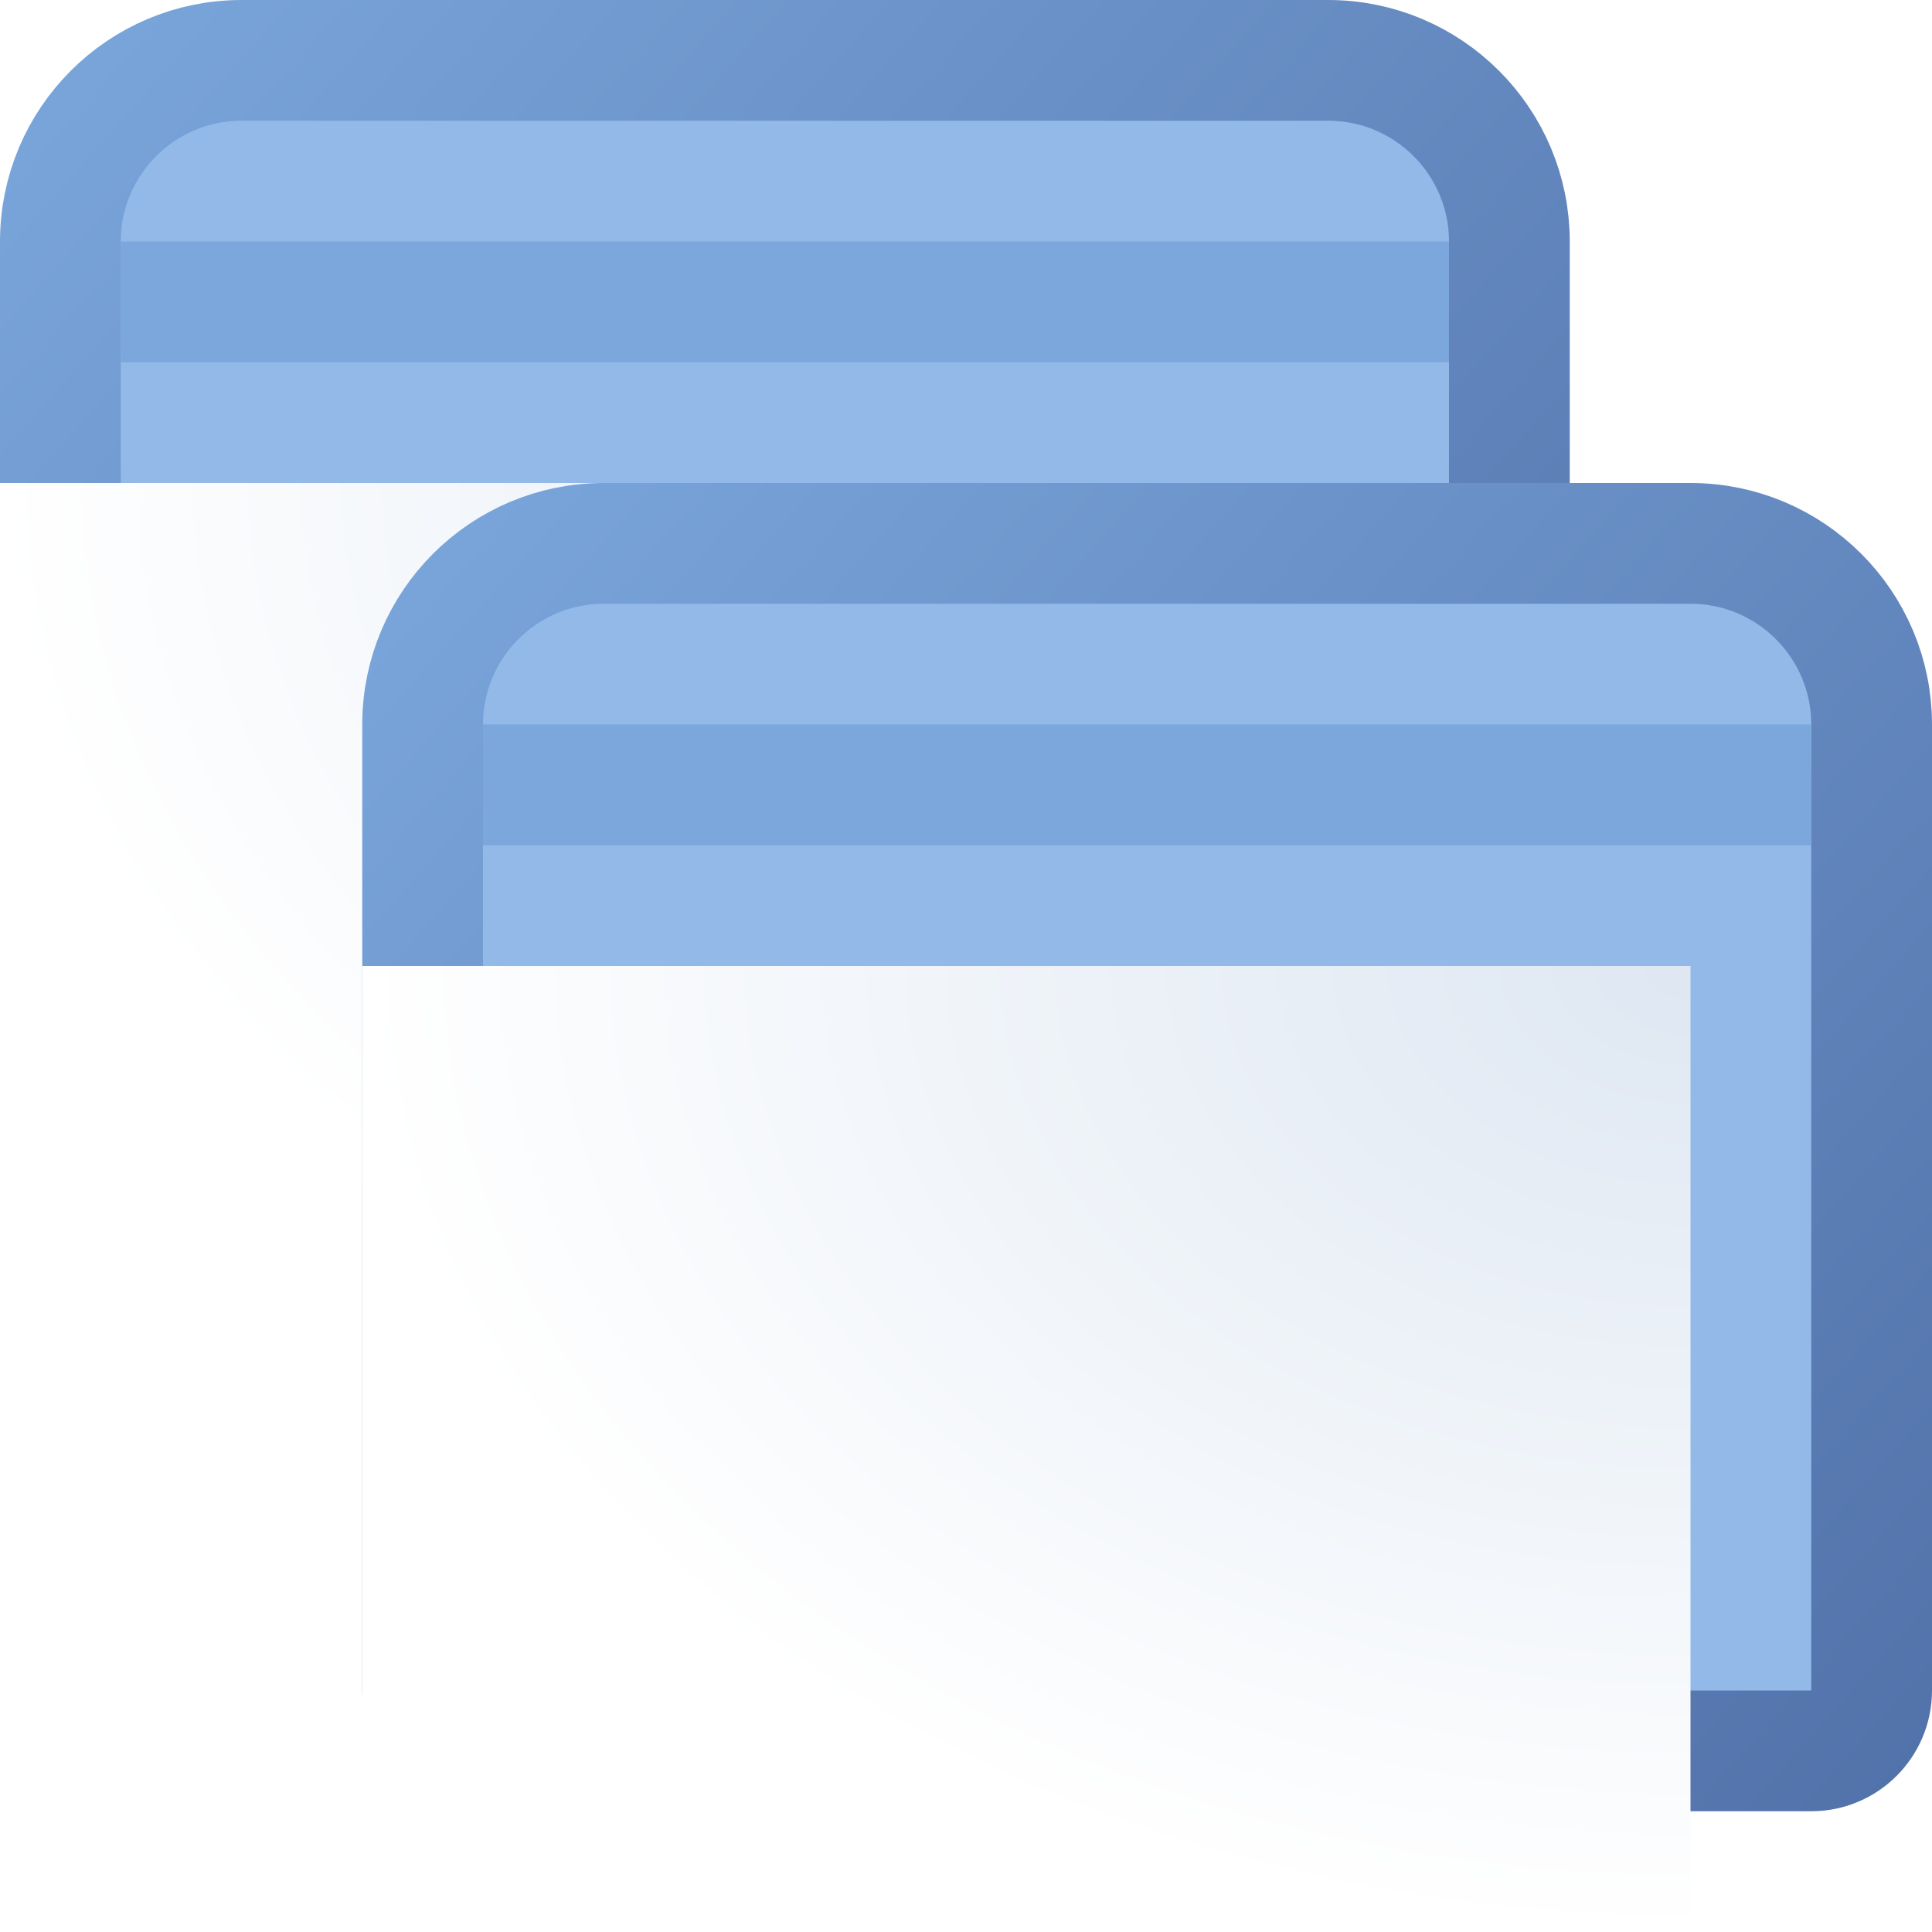<svg width="16" height="16" viewBox="0 0 16 16" fill="none" xmlns="http://www.w3.org/2000/svg">
<path d="M0.5 2C0.5 1.172 1.172 0.5 2 0.5H11C11.828 0.5 12.5 1.172 12.5 2V10C12.5 10.276 12.276 10.5 12 10.5H1C0.724 10.5 0.5 10.276 0.5 10V2Z" fill="#92B9E8" stroke="url(#paint0_linear_87_1909)"/>
<g filter="url(#filter0_i_87_1909)">
<path d="M1 2H12V10H1V2Z" fill="url(#paint1_radial_87_1909)"/>
</g>
<rect x="1" y="2" width="11" height="1" fill="url(#paint2_linear_87_1909)"/>
<path d="M3.5 6C3.5 5.172 4.172 4.5 5 4.5H14C14.828 4.5 15.5 5.172 15.5 6V14C15.5 14.276 15.276 14.5 15 14.5H4C3.724 14.5 3.5 14.276 3.5 14V6Z" fill="#92B9E8" stroke="url(#paint3_linear_87_1909)"/>
<g filter="url(#filter1_i_87_1909)">
<path d="M4 6H15V14H4V6Z" fill="url(#paint4_radial_87_1909)"/>
</g>
<rect x="4" y="6" width="11" height="1" fill="url(#paint5_linear_87_1909)"/>
<defs>
<filter id="filter0_i_87_1909" x="1" y="2" width="11" height="8" filterUnits="userSpaceOnUse" color-interpolation-filters="sRGB">
<feFlood flood-opacity="0" result="BackgroundImageFix"/>
<feBlend mode="normal" in="SourceGraphic" in2="BackgroundImageFix" result="shape"/>
<feColorMatrix in="SourceAlpha" type="matrix" values="0 0 0 0 0 0 0 0 0 0 0 0 0 0 0 0 0 0 127 0" result="hardAlpha"/>
<feOffset dx="-1" dy="2"/>
<feComposite in2="hardAlpha" operator="arithmetic" k2="-1" k3="1"/>
<feColorMatrix type="matrix" values="0 0 0 0 1 0 0 0 0 1 0 0 0 0 1 0 0 0 1 0"/>
<feBlend mode="normal" in2="shape" result="effect1_innerShadow_87_1909"/>
</filter>
<filter id="filter1_i_87_1909" x="4" y="6" width="11" height="8" filterUnits="userSpaceOnUse" color-interpolation-filters="sRGB">
<feFlood flood-opacity="0" result="BackgroundImageFix"/>
<feBlend mode="normal" in="SourceGraphic" in2="BackgroundImageFix" result="shape"/>
<feColorMatrix in="SourceAlpha" type="matrix" values="0 0 0 0 0 0 0 0 0 0 0 0 0 0 0 0 0 0 127 0" result="hardAlpha"/>
<feOffset dx="-1" dy="2"/>
<feComposite in2="hardAlpha" operator="arithmetic" k2="-1" k3="1"/>
<feColorMatrix type="matrix" values="0 0 0 0 1 0 0 0 0 1 0 0 0 0 1 0 0 0 1 0"/>
<feBlend mode="normal" in2="shape" result="effect1_innerShadow_87_1909"/>
</filter>
<linearGradient id="paint0_linear_87_1909" x1="0" y1="0" x2="12.732" y2="11.302" gradientUnits="userSpaceOnUse">
<stop stop-color="#7BA7DC"/>
<stop offset="1" stop-color="#5171A9"/>
</linearGradient>
<radialGradient id="paint1_radial_87_1909" cx="0" cy="0" r="1" gradientUnits="userSpaceOnUse" gradientTransform="translate(12 2) rotate(90) scale(8 11)">
<stop stop-color="#DEE7F2"/>
<stop offset="1" stop-color="white"/>
</radialGradient>
<linearGradient id="paint2_linear_87_1909" x1="1" y1="2.5" x2="12" y2="2.5" gradientUnits="userSpaceOnUse">
<stop stop-color="#7BA7DC"/>
<stop offset="1" stop-color="#7BA7DC"/>
</linearGradient>
<linearGradient id="paint3_linear_87_1909" x1="3" y1="4" x2="15.732" y2="15.302" gradientUnits="userSpaceOnUse">
<stop stop-color="#7BA7DC"/>
<stop offset="1" stop-color="#5171A9"/>
</linearGradient>
<radialGradient id="paint4_radial_87_1909" cx="0" cy="0" r="1" gradientUnits="userSpaceOnUse" gradientTransform="translate(15 6) rotate(90) scale(8 11)">
<stop stop-color="#DEE7F2"/>
<stop offset="1" stop-color="white"/>
</radialGradient>
<linearGradient id="paint5_linear_87_1909" x1="4" y1="6.5" x2="15" y2="6.5" gradientUnits="userSpaceOnUse">
<stop stop-color="#7BA7DC"/>
<stop offset="1" stop-color="#7BA7DC"/>
</linearGradient>
</defs>
</svg>
